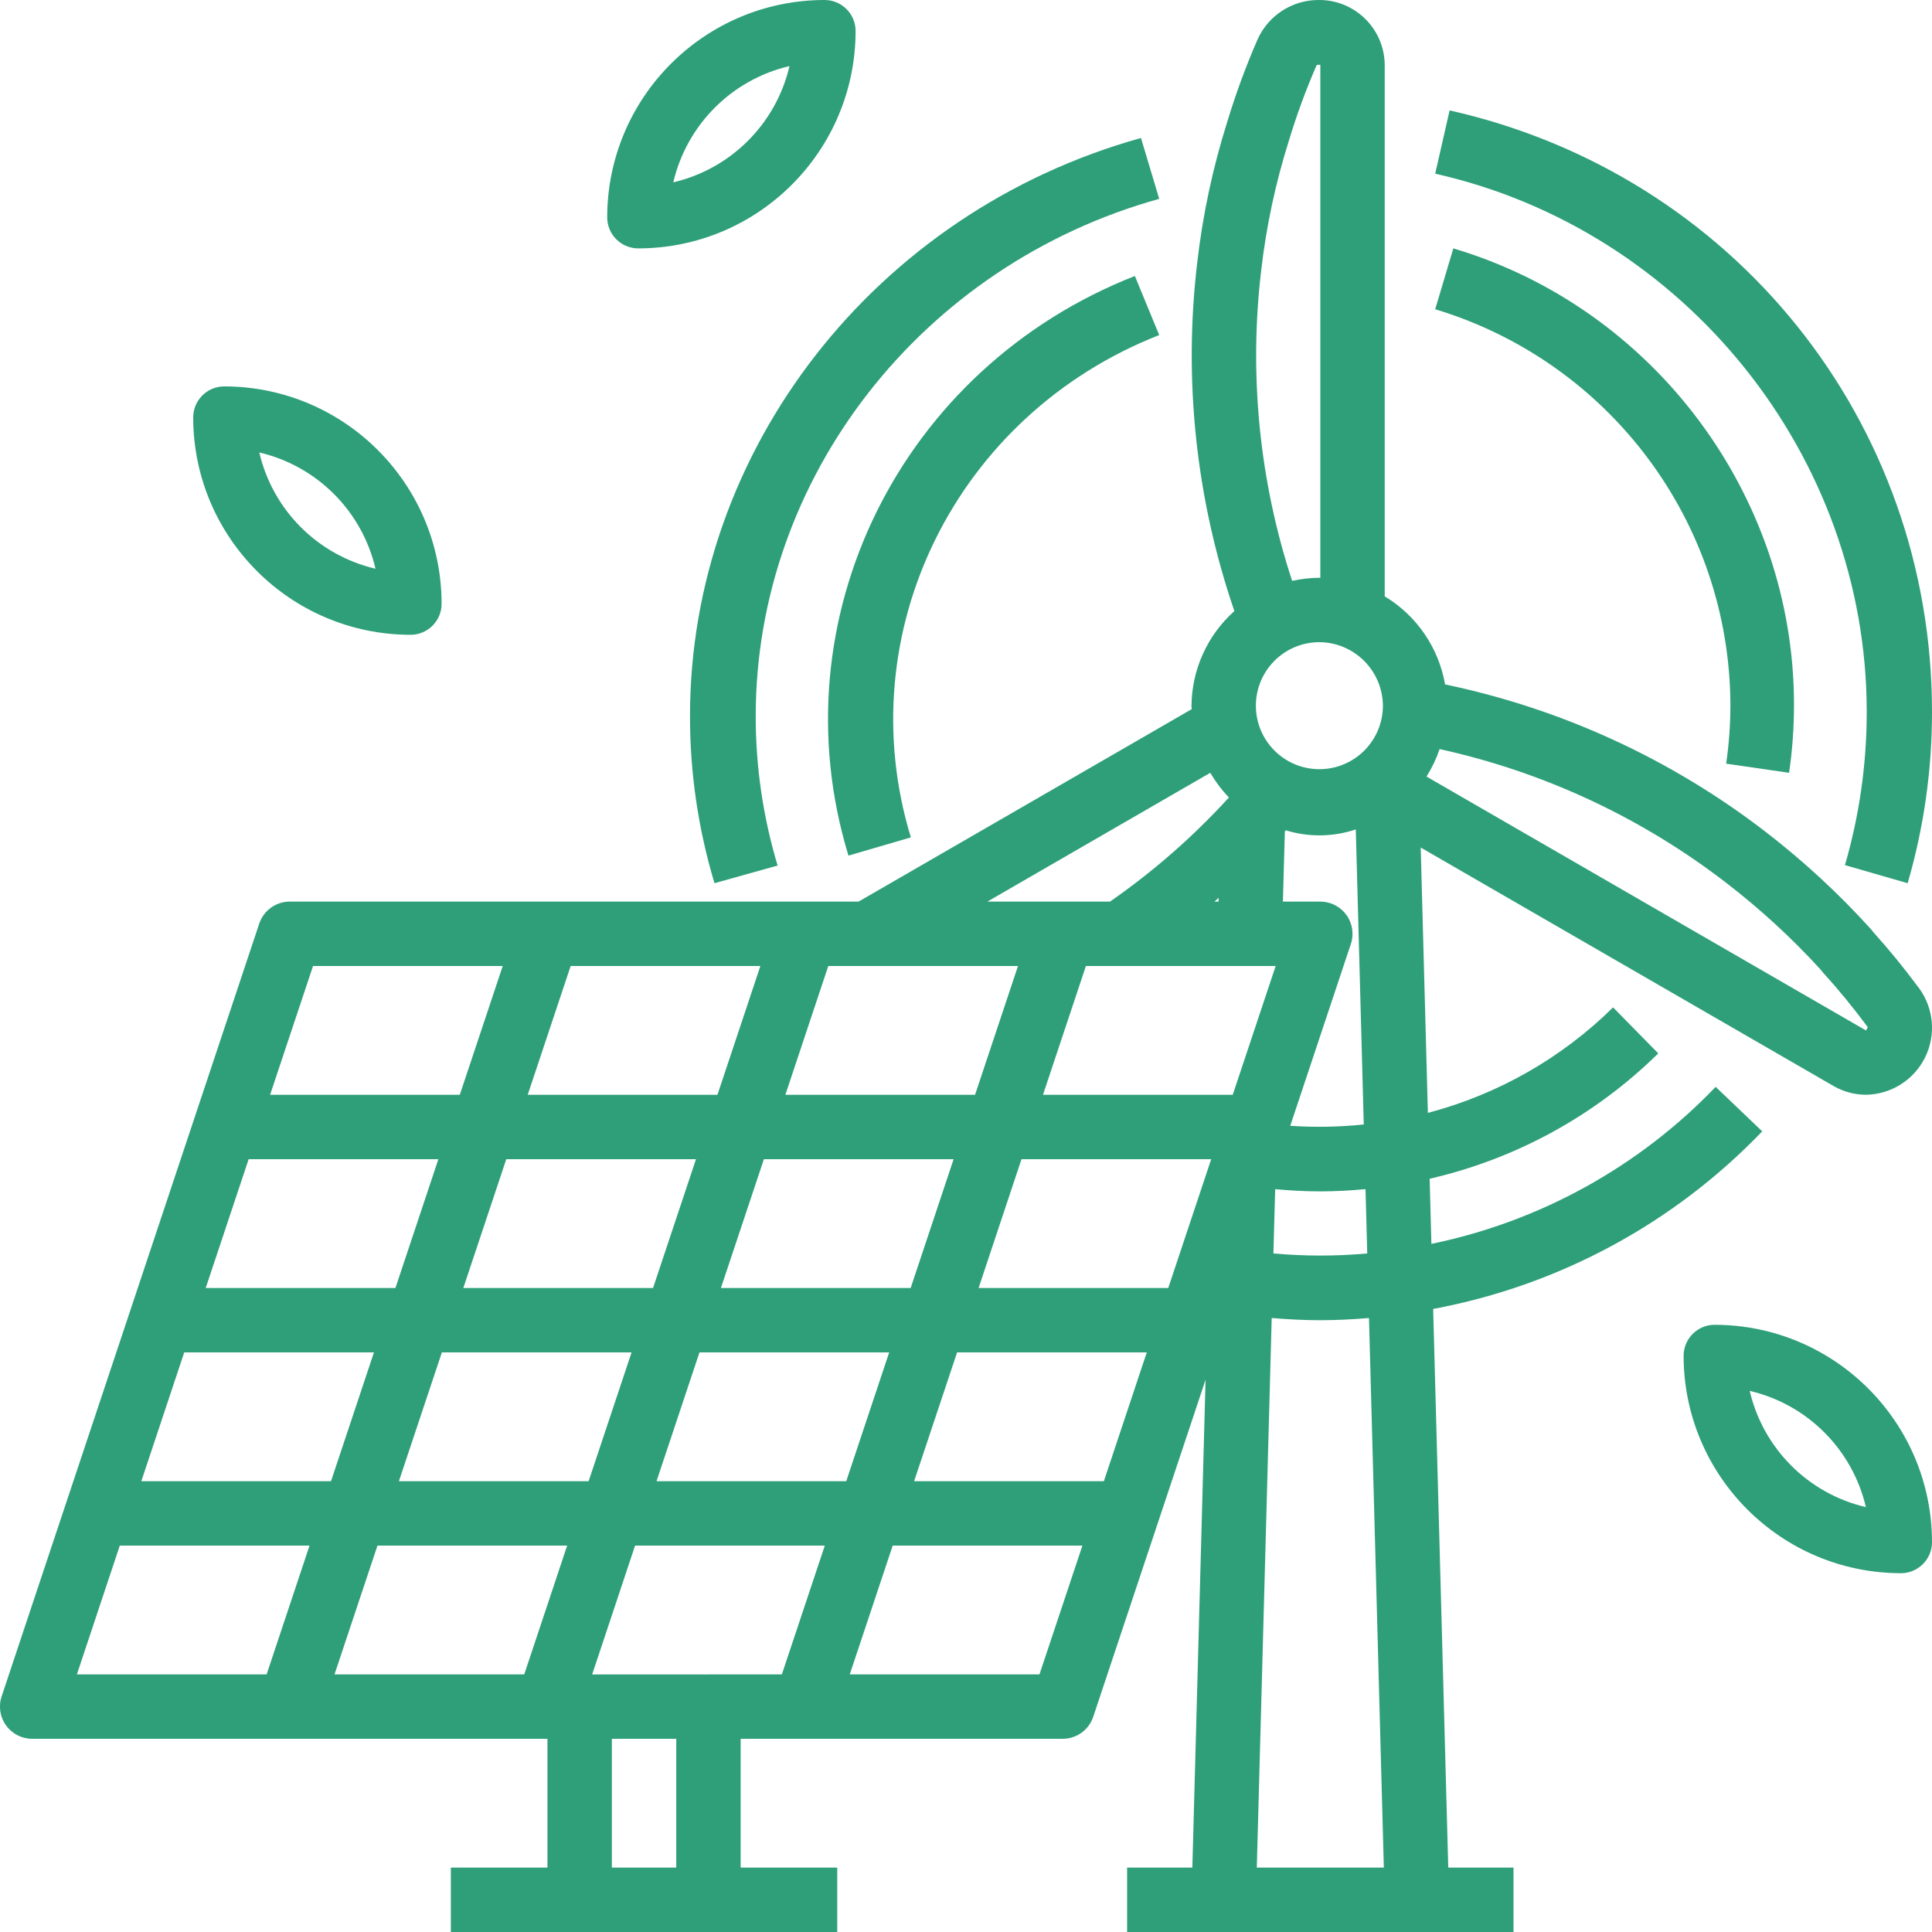 <svg xmlns="http://www.w3.org/2000/svg" width="70" height="70" viewBox="0 0 70 70">
    <g fill="none" fill-rule="evenodd">
        <g fill="#2E9F79">
            <g>
                <g>
                    <g>
                        <path d="M67.635 25.792c.001 1.879-.264 3.748-.789 5.553l2.272.655c.587-2.018.884-4.108.882-6.208C70 15.277 62.813 6.316 52.522 4L52 6.293c9.06 2.04 15.635 10.24 15.635 19.499zM25.887 32l2.287-.64c-.528-1.76-.795-3.583-.793-5.415 0-8.639 6.012-16.346 14.619-18.74L41.34 5C31.72 7.678 25 16.29 25 25.945c-.002 2.048.296 4.087.887 6.055z" transform="translate(-585 -1781) translate(233 1731) translate(255) translate(97 50)"/>
                        <path d="M62.696 25.534c0 .714-.051 1.428-.154 2.135l2.28.331c.119-.817.178-1.64.178-2.466C65 17.959 59.924 11.159 52.657 9L52 11.205c6.33 1.914 10.668 7.726 10.696 14.329zM42 12.14L41.118 10c-8.493 3.332-12.99 12.433-10.377 21l2.261-.66C30.74 22.914 34.64 15.027 42 12.14z" transform="translate(-585 -1781) translate(233 1731) translate(255) translate(97 50)"/>
                        <path fill-rule="nonzero" d="M1.167 63h18.668v4.667h-3.5V70h14v-2.333h-3.5V63h11.668c.502 0 .948-.321 1.107-.798l4.07-12.212-.479 17.677h-2.364V70h14v-2.333h-2.364l-.547-20.242c4.55-.846 8.72-3.096 11.923-6.434l-1.687-1.612c-2.777 2.896-6.37 4.88-10.3 5.689l-.063-2.36c3.128-.718 5.996-2.29 8.283-4.542L58.445 36.5c-1.865 1.838-4.178 3.156-6.71 3.822l-.26-9.614 14.992 8.66c.35.194.741.296 1.14.297.905-.013 1.727-.528 2.134-1.336.407-.808.33-1.775-.199-2.51-.555-.748-1.106-1.423-1.68-2.059-.025-.037-.053-.072-.084-.105-1.163-1.285-2.44-2.463-3.813-3.521-3.417-2.631-7.385-4.455-11.607-5.336-.232-1.33-1.03-2.494-2.187-3.19V2.346C50.156 1.037 49.086-.011 47.779 0c-.956-.003-1.823.556-2.215 1.428-.427.98-.795 1.983-1.104 3.006-.522 1.657-.885 3.36-1.083 5.086-.504 4.254-.043 8.568 1.347 12.62-.986.88-1.551 2.139-1.554 3.46 0 .032.009.062.01.093l-12.072 6.974H10.5c-.502 0-.948.32-1.107.797l-9.334 28c-.119.356-.06.747.16 1.051.22.305.572.485.947.485zm48.938-37.4c-.018 1.267-1.056 2.28-2.322 2.269-1.267-.012-2.286-1.045-2.28-2.312.006-1.266 1.035-2.29 2.302-2.29 1.279.01 2.308 1.055 2.3 2.334zM25.67 60.668h-4.215L23.01 56h6.874l-1.556 4.667h-2.66zm9.786-14L37.01 42h6.874l-1.556 4.667h-6.874zM41.55 49l-1.555 4.667H33.12L34.677 49h6.874zm-8.556-2.333h-6.874L27.677 42h6.874l-1.556 4.667zM32.217 49l-1.556 4.667h-6.874L25.343 49h6.874zm.127 7h6.874l-1.556 4.667h-6.874L32.344 56zm13.858-12.914c.54.05 1.086.08 1.635.08.544 0 1.091-.03 1.638-.082l.063 2.331c-1.13.102-2.268.102-3.4 0l.064-2.33zm.546-2.296l2.196-6.588c.119-.355.06-.746-.16-1.05-.22-.305-.572-.485-.947-.485h-1.355l.071-2.546.033-.038c.828.256 1.716.245 2.537-.032l.289 10.691c-.885.092-1.776.108-2.664.048zm-2.599-8.123h-.147c.052-.045.1-.094.151-.14l-.004.14zM46.22 35l-1.556 4.667h-6.875L39.344 35h6.874zm-10.89 4.667h-6.875L30.01 35h6.874l-1.556 4.667zm-9.335 0H19.12L20.676 35h6.874l-1.556 4.667zM25.217 42l-1.556 4.667h-6.874L18.343 42h6.874zm-10.89 4.667H7.453L9.009 42h6.874l-1.556 4.667zM13.549 49l-1.556 4.667H5.12L6.675 49h6.874zm2.46 0h6.874l-1.556 4.667h-6.874L16.01 49zm4.54 7l-1.555 4.667H12.12L13.676 56h6.874zm3.953 11.667h-2.333V63h2.333v4.667zm21.034 0l.54-19.913c.583.048 1.17.08 1.76.08.592 0 1.182-.032 1.765-.08l.538 19.913h-4.603zm20.43-32.534c.027.036.055.071.085.104.574.632 1.115 1.294 1.622 1.98l-.062.12-15.926-9.201c.197-.312.356-.646.474-.996 3.774.83 7.319 2.484 10.38 4.843 1.232.948 2.38 2.002 3.428 3.15zM45.696 9.791c.183-1.586.517-3.152.997-4.675.283-.94.622-1.863 1.015-2.763l.13-.008v18.592c-.01 0-.021-.003-.032-.003-.333.002-.665.04-.99.112-1.188-3.625-1.57-7.466-1.12-11.255zm-1.844 18.21c.188.323.414.623.674.893-1.29 1.415-2.736 2.68-4.309 3.773h-4.443L43.851 28zM11.34 35h6.875l-1.556 4.667H9.786L11.342 35zm-7 21h6.875L9.66 60.667H2.786L4.34 56zM23.125 9c4.347-.005 7.87-3.528 7.875-7.875C31 .504 30.496 0 29.875 0 25.528.005 22.005 3.528 22 7.875c0 .298.119.585.33.795.21.211.497.33.795.33zm5.48-6.606c-.488 2.09-2.12 3.723-4.21 4.212.488-2.09 2.12-3.723 4.21-4.212z" transform="translate(-585 -1781) translate(233 1731) translate(255) translate(97 50)"/>
                        <path fill-rule="nonzero" d="M62.125 48c-.621 0-1.125.504-1.125 1.125.005 4.347 3.528 7.87 7.875 7.875.621 0 1.125-.504 1.125-1.125-.005-4.347-3.528-7.87-7.875-7.875zm1.27 2.394c2.09.489 3.722 2.121 4.21 4.212-2.09-.489-3.722-2.121-4.21-4.212zM14.875 23c.621 0 1.125-.504 1.125-1.125-.005-4.347-3.528-7.87-7.875-7.875C7.504 14 7 14.504 7 15.125c.005 4.347 3.528 7.87 7.875 7.875zm-1.27-2.394c-2.09-.489-3.722-2.121-4.21-4.212 2.09.489 3.722 2.121 4.21 4.212z" transform="translate(-585 -1781) translate(233 1731) translate(255) translate(97 50)"/>
                    </g>
                </g>
            </g>
        </g>
    </g>
</svg>
